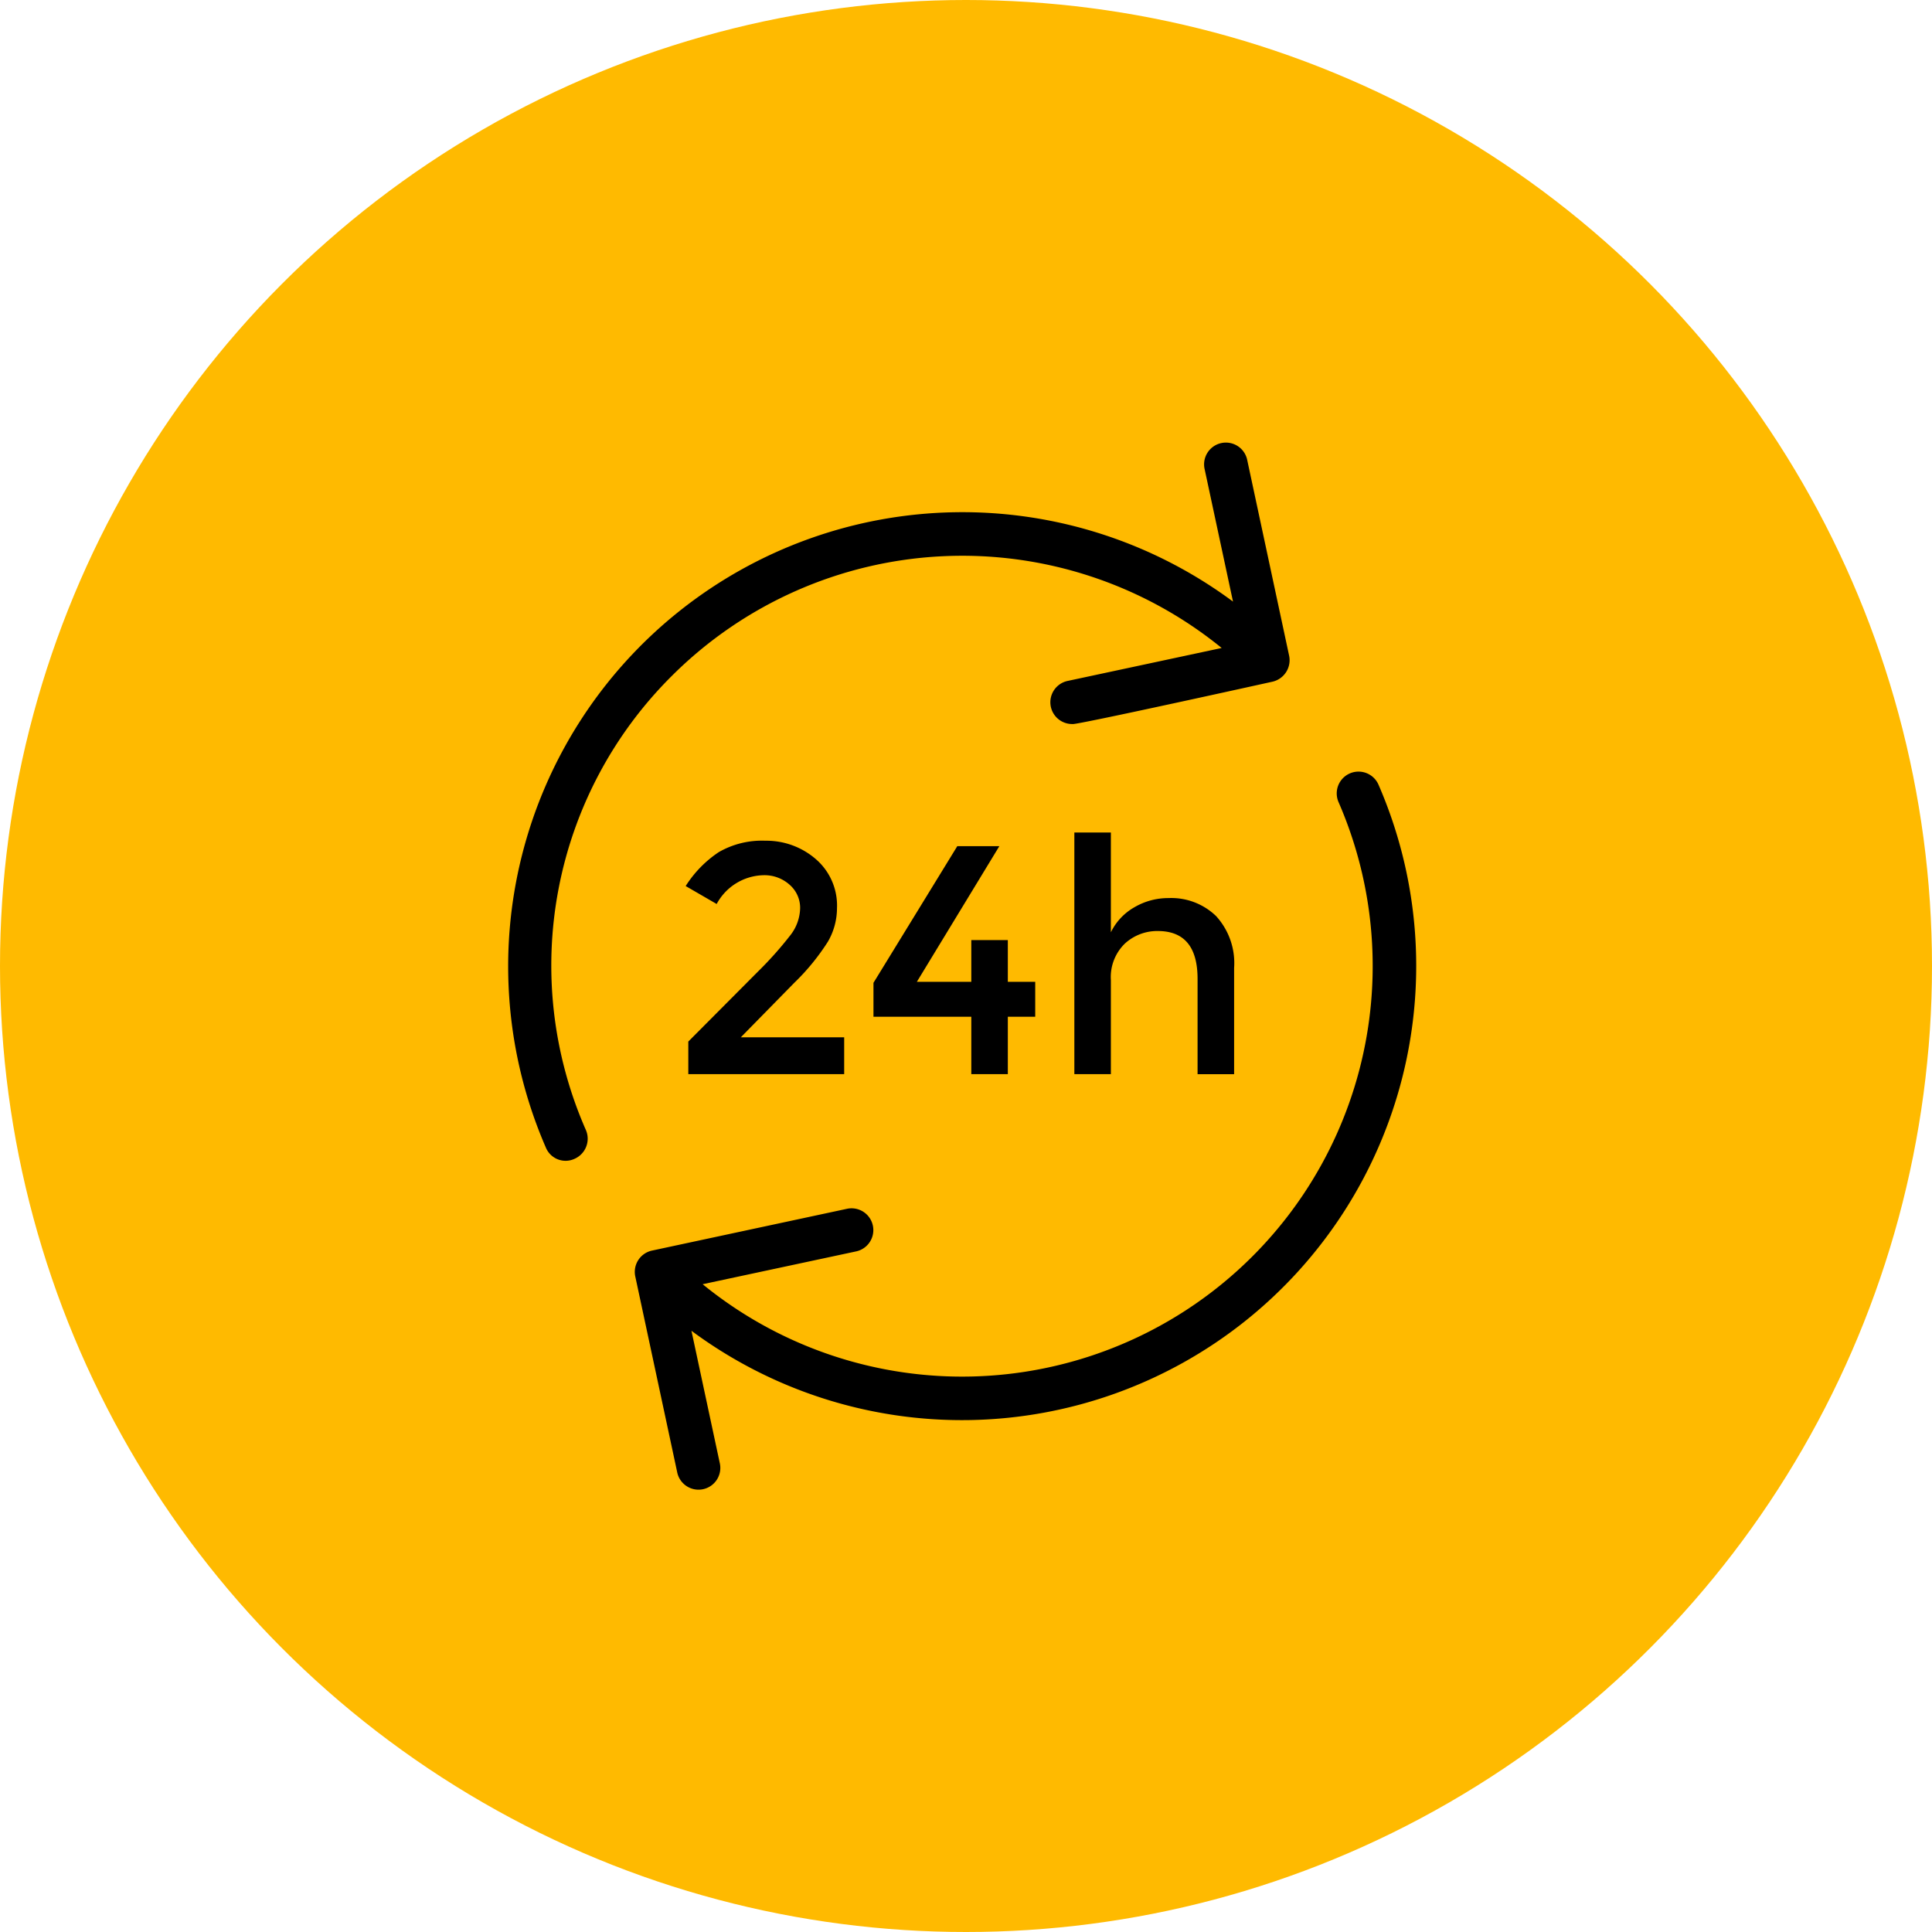<svg xmlns="http://www.w3.org/2000/svg" width="94" height="94" viewBox="0 0 94 94">
  <g id="Group_8609" data-name="Group 8609" transform="translate(-840 -3100)">
    <circle id="Ellipse_11" data-name="Ellipse 11" cx="47" cy="47" r="47" transform="translate(840 3100)" fill="#ffba00"/>
    <g id="_24-hours-svgrepo-com" data-name="24-hours-svgrepo-com" transform="translate(832.704 3121.563)">
      <path id="Path_1708" data-name="Path 1708" d="M127.7,154.512a1.06,1.06,0,0,0-1.944.847,19.976,19.976,0,0,1-30.939,23.457l7.48-1.6a1.06,1.06,0,0,0-.443-2.073l-9.5,2.036a1.06,1.06,0,0,0-.815,1.259l2.035,9.505a1.06,1.06,0,1,0,2.072-.444l-1.374-6.418A22.1,22.1,0,0,0,127.7,154.512Z" transform="translate(-53.334 -137.896)"/>
      <path id="Path_1709" data-name="Path 1709" d="M39.989,11.317A20,20,0,0,1,66.736,9.964l-7.48,1.6a1.06,1.06,0,0,0,.22,2.1c.058.082,9.728-2.059,9.728-2.059a1.073,1.073,0,0,0,.815-1.259L67.983.84a1.06,1.06,0,1,0-2.072.444l1.376,6.423A22.1,22.1,0,0,0,33.853,34.268a1.037,1.037,0,0,0,1.4.549,1.068,1.068,0,0,0,.549-1.4A19.865,19.865,0,0,1,39.989,11.317Z" transform="translate(0 0)"/>
      <path id="Path_1710" data-name="Path 1710" d="M118.9,192.643l-3.364,3.38v1.586h7.584v-1.793h-5.029l2.6-2.65a10.94,10.94,0,0,0,1.635-2,3.249,3.249,0,0,0,.444-1.634,2.979,2.979,0,0,0-1.047-2.4,3.671,3.671,0,0,0-2.436-.88,4.2,4.2,0,0,0-2.269.555,5.539,5.539,0,0,0-1.61,1.65l1.508.873a2.651,2.651,0,0,1,2.269-1.4,1.827,1.827,0,0,1,1.285.468,1.488,1.488,0,0,1,.507,1.135,2.212,2.212,0,0,1-.475,1.316A17.779,17.779,0,0,1,118.9,192.643Z" transform="translate(-74.751 -166.91)"/>
      <path id="Path_1711" data-name="Path 1711" d="M209.945,199.932v-2.792h1.333v-1.7h-1.333v-2.031h-1.777v2.031h-2.649l4.013-6.6h-2.046l-4.078,6.648v1.651h4.76v2.792Z" transform="translate(-153.614 -169.233)"/>
      <path id="Path_1712" data-name="Path 1712" d="M305.308,194.182V189.01a3.392,3.392,0,0,0-.88-2.523,3.135,3.135,0,0,0-2.309-.873,3.262,3.262,0,0,0-1.658.444,2.821,2.821,0,0,0-1.149,1.221v-4.855h-1.777v11.757h1.777v-4.569a2.273,2.273,0,0,1,.682-1.785,2.325,2.325,0,0,1,1.6-.61q1.937,0,1.936,2.332v4.633h1.777Z" transform="translate(-237.967 -163.482)"/>
    </g>
  </g>
</svg>
